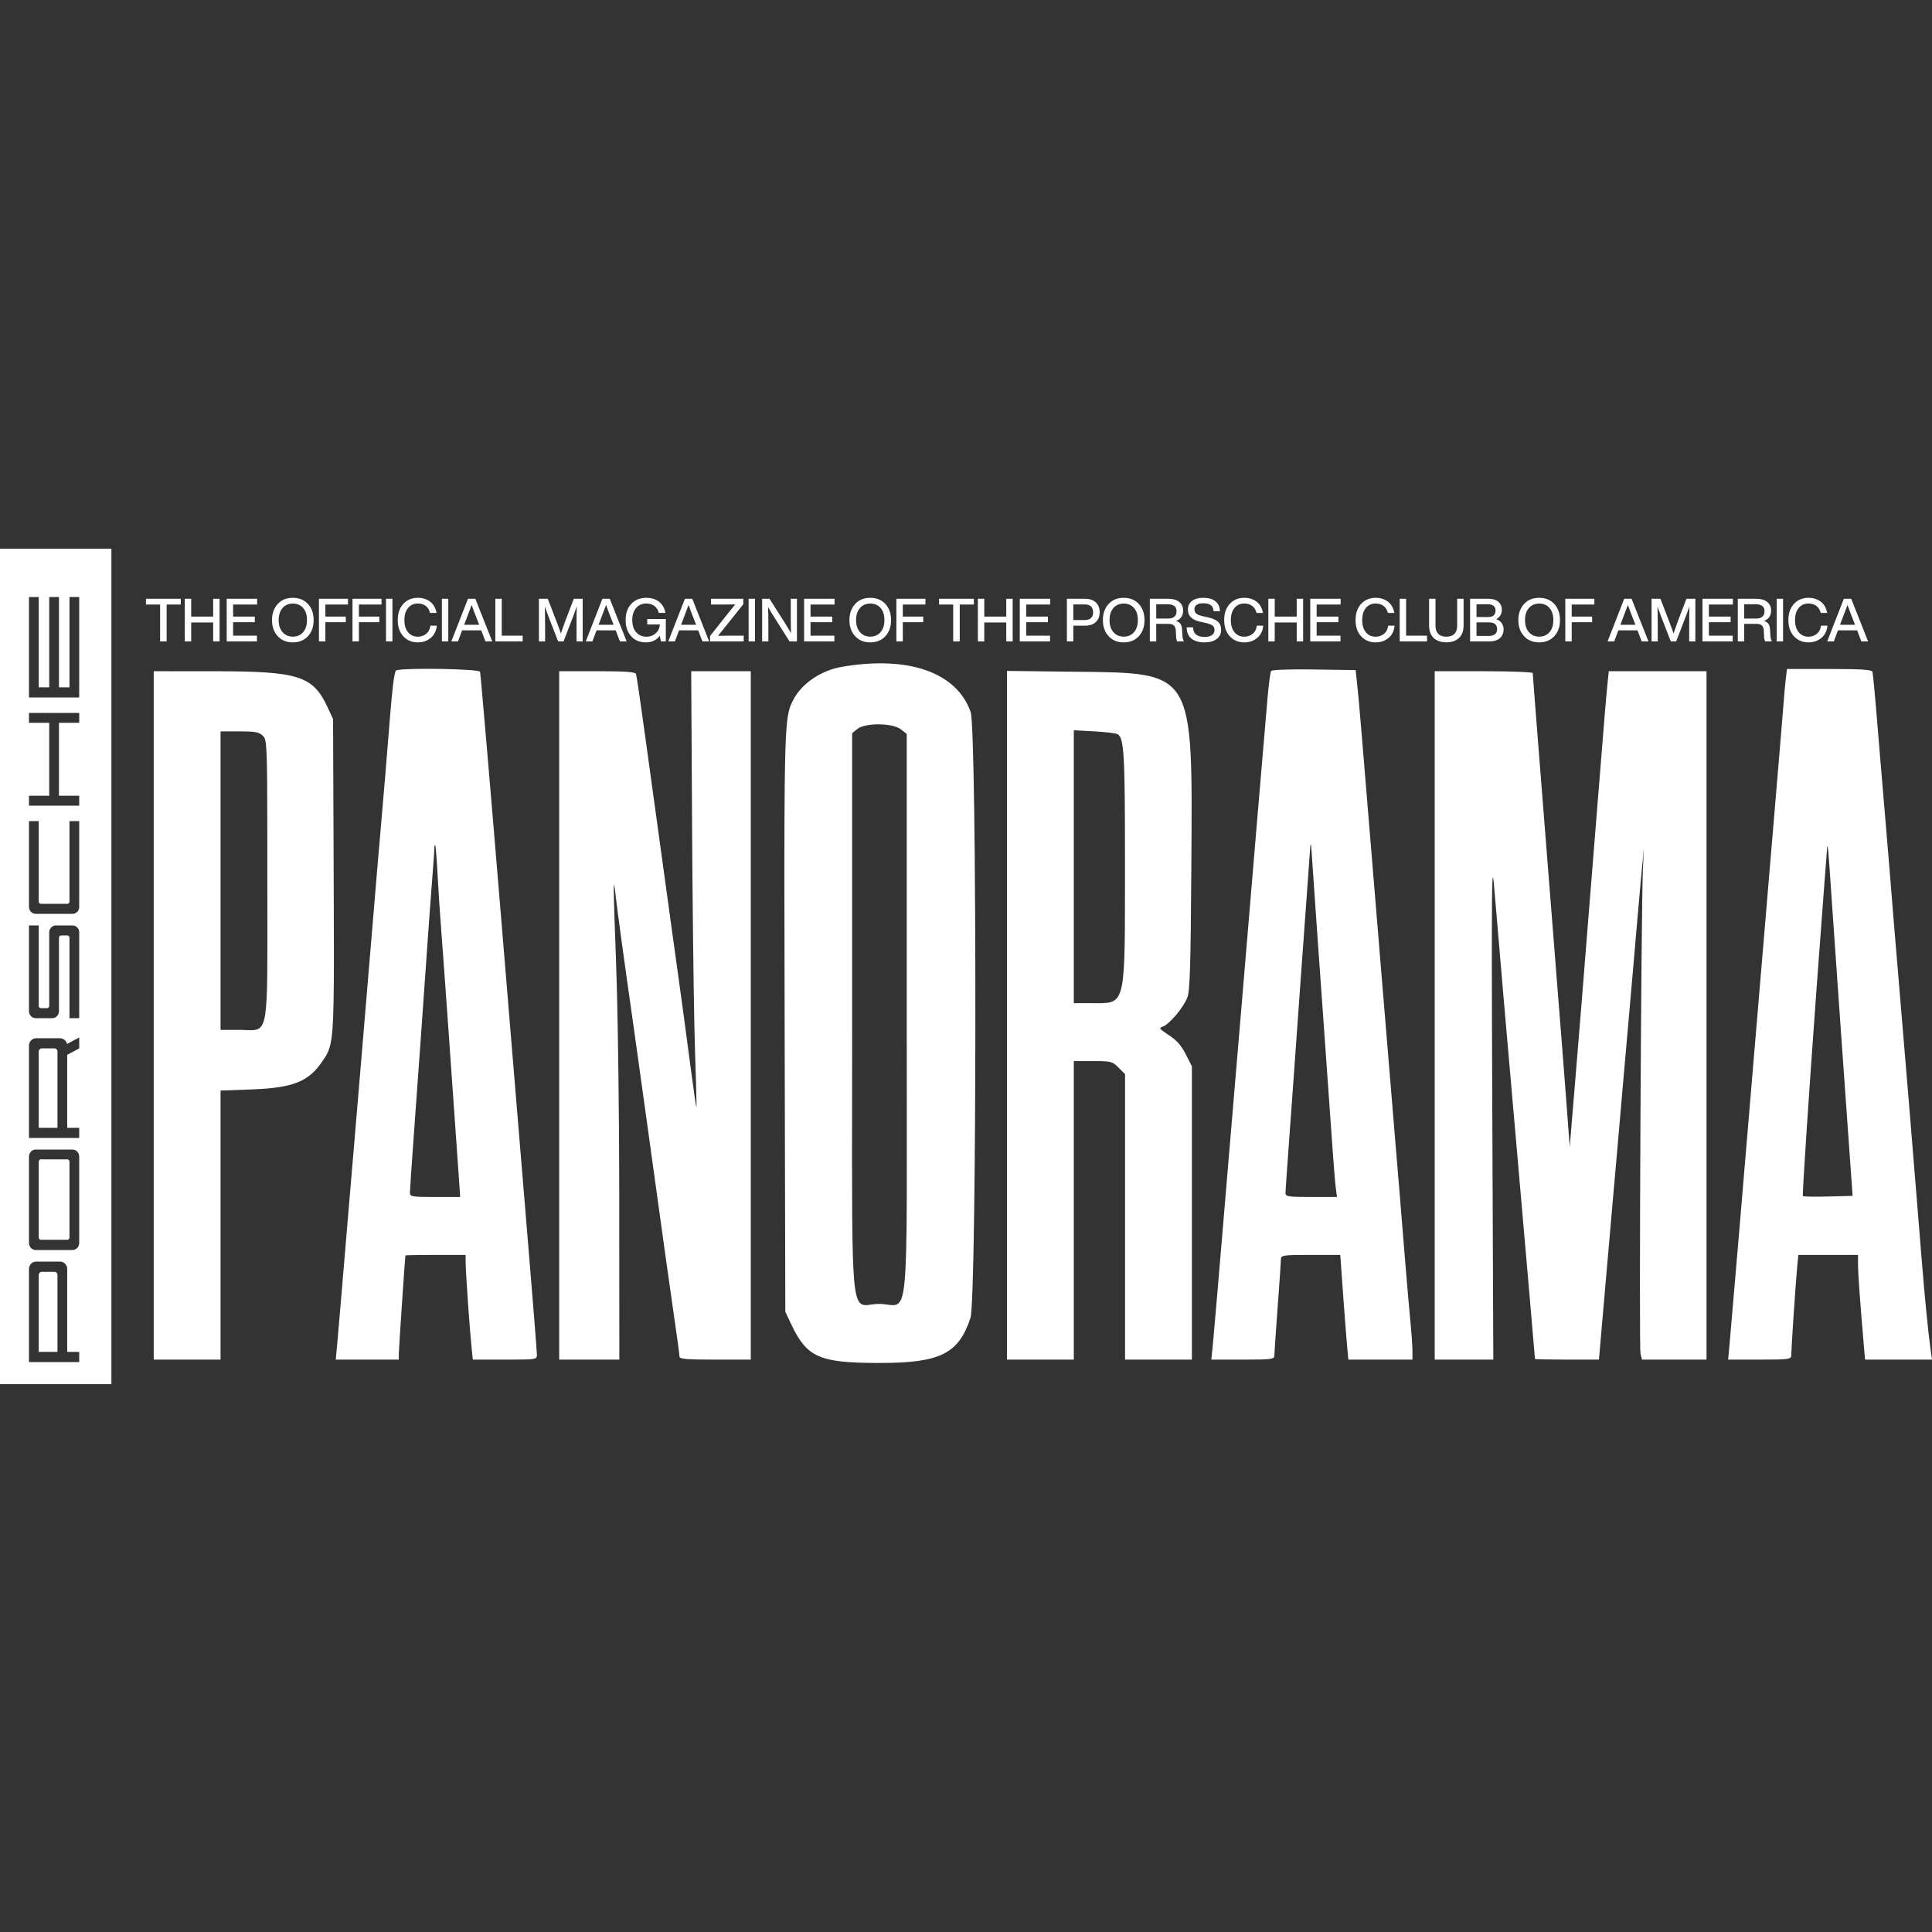 <?xml version="1.0" encoding="UTF-8"?> <svg xmlns="http://www.w3.org/2000/svg" width="500" height="500" viewBox="0 0 500 500"><rect x="0" y="0" width="500" height="500" fill="#333333" stroke="none"/><path fill="#FFF" fill-rule="evenodd" d="M28.827,142 L28.827,358.211 L0,358.211 L0,142 L28.827,142 Z M251.204,184.276 C252.86,189.024 252.813,336.012 251.152,341.072 C248.142,350.244 243.41,352.683 228.224,352.733 L227.263,352.734 C212.104,352.705 208.85,351.279 204.856,342.91 L204.73,342.643 L203.238,339.472 L203.063,264.808 C203.03,250.43 203.004,238.668 202.999,229.015 L202.998,223.822 C203.011,189.439 203.373,185.265 204.855,182.025 L204.954,181.815 C205.004,181.71 205.055,181.605 205.107,181.5 L205.214,181.289 C205.232,181.253 205.25,181.218 205.268,181.182 C207.45,176.905 212.474,173.485 217.94,172.557 C235.153,169.634 247.628,174.029 251.204,184.276 Z M15.553,326.5 L9.343,326.5 L9.2,326.506 C8.303,326.579 7.58,327.334 7.506,328.272 L7.5,328.43 L7.5,352.5 L20.5,352.5 L20.5,349.86 L17.396,349.86 L17.396,328.43 L17.391,328.28 C17.317,327.288 16.518,326.5 15.553,326.5 Z M474.243,173.135 C481.833,173.147 484.413,173.33 484.591,173.854 C484.723,174.252 485.369,181.192 486.022,189.279 C486.125,190.547 486.231,191.85 486.338,193.158 L486.459,194.63 C486.997,201.172 487.538,207.587 487.782,210.323 C488.02,212.973 488.524,219.004 489.031,225.227 L489.191,227.194 C489.297,228.506 489.402,229.81 489.503,231.079 C489.593,232.211 489.687,233.375 489.782,234.55 L489.863,235.558 L489.943,236.543 L489.943,236.543 L490.063,238.019 C490.543,243.904 491.012,249.51 491.246,252.123 C491.578,255.857 492.695,269.237 493.903,283.904 L493.994,285.02 C494.01,285.206 494.025,285.393 494.041,285.58 L494.133,286.702 C494.194,287.451 494.256,288.202 494.318,288.954 L494.431,290.333 C494.922,296.312 495.411,302.303 495.853,307.762 C496.056,310.263 496.407,314.593 496.762,318.978 L496.855,320.122 C497.009,322.027 497.162,323.913 497.302,325.634 C498.147,336.063 499.024,344.929 499.653,349.442 L499.691,349.707 L500,351.869 L482.673,351.869 L482.364,348.265 C481.402,337.091 480.862,329.629 480.848,327.332 L480.848,327.221 L480.852,324.769 L465.402,324.769 L465.043,328.661 C464.671,332.693 463.579,349.084 463.564,350.859 C463.556,351.756 462.805,351.866 455.77,351.869 L447.245,351.869 L447.601,347.977 C448.049,343.097 451.24,305.405 454.604,265.244 C456.021,248.356 458.09,223.771 459.205,210.61 C459.248,210.11 459.29,209.611 459.332,209.114 L459.416,208.12 C460.451,195.884 461.389,184.588 461.553,182.36 C461.722,180.095 461.983,177.222 462.15,175.788 L462.174,175.584 L462.472,173.134 L474.243,173.135 Z M384.362,173.712 C391.167,173.72 396.673,173.937 396.673,174.202 C396.673,174.471 397.328,182.968 398.128,193.084 C398.169,193.598 398.209,194.116 398.25,194.636 L398.333,195.678 C398.401,196.548 398.47,197.422 398.539,198.294 L398.622,199.339 L398.704,200.381 C399.319,208.177 399.897,215.491 400.126,218.394 C400.411,222.009 401.249,232.609 402.029,242.497 L402.111,243.535 L402.152,244.051 C402.264,245.473 402.379,246.926 402.494,248.385 L402.581,249.48 C403.274,258.246 403.968,267.031 404.247,270.574 C404.427,272.867 404.681,276.129 404.936,279.443 L405.037,280.769 C405.205,282.954 405.369,285.11 405.509,286.972 L405.555,287.581 L406.251,296.807 L406.671,291.618 C406.902,288.764 407.336,283.575 407.635,280.087 C407.935,276.598 408.699,267.257 409.332,259.331 C409.629,255.615 410.017,250.761 410.411,245.821 L410.569,243.842 C410.965,238.897 411.355,234.004 411.659,230.214 C412.757,216.482 413.738,204.279 415.137,186.972 C415.199,186.205 415.264,185.414 415.331,184.624 L415.397,183.837 C415.535,182.207 415.674,180.622 415.793,179.316 L415.846,178.734 C415.915,177.986 415.975,177.357 416.022,176.901 L416.039,176.739 L416.359,173.712 L441.645,173.712 L441.645,351.869 L424.947,351.869 L424.555,350.306 C424.155,348.716 424.711,237.111 425.169,225.35 L425.182,225.025 L425.44,219.548 L424.906,225.025 C424.854,225.554 424.788,226.259 424.711,227.103 L424.657,227.686 C424.363,230.9 423.932,235.765 423.512,240.631 L423.431,241.564 C423.351,242.497 423.271,243.426 423.193,244.339 C423.085,245.607 422.973,246.913 422.861,248.224 L422.776,249.207 C422.24,255.435 421.701,261.594 421.461,264.23 C421.165,267.465 420.545,274.535 420.062,280.169 L419.977,281.156 C419.496,286.79 418.882,293.86 418.592,297.094 C418.294,300.424 417.779,306.262 417.446,310.067 C417.254,312.277 416.956,315.696 416.65,319.2 L416.547,320.369 C416.36,322.514 416.173,324.642 416.011,326.499 C415.568,331.551 414.914,339.042 414.531,343.477 L414.491,343.941 L413.803,351.869 L405.218,351.869 C400.808,351.865 397.25,351.785 397.25,351.685 C397.25,351.557 396.557,343.474 395.747,334.128 L395.678,333.324 C395.666,333.19 395.654,333.055 395.643,332.92 L395.572,332.109 C395.537,331.702 395.502,331.293 395.466,330.884 L395.395,330.065 C395.359,329.655 395.324,329.244 395.288,328.833 L395.217,328.012 C395.205,327.875 395.193,327.738 395.181,327.602 L395.11,326.782 L395.11,326.782 L395.025,325.81 C394.688,321.931 394.359,318.166 394.078,314.968 C393.62,309.736 392.727,299.488 392.094,292.195 C391.462,284.9 390.677,275.949 390.353,272.304 C389.826,266.392 389.09,257.839 386.643,229.062 C386.264,224.599 386.097,226.881 386.085,243.442 L386.085,247.589 C386.09,256.548 386.129,268.869 386.196,285.363 L386.2,286.284 L386.468,351.869 L371.305,351.869 L371.305,173.712 L384.362,173.712 Z M337.078,173.239 C337.824,173.241 338.613,173.247 339.441,173.258 L340.069,173.266 L350.836,173.422 L351.213,176.881 C351.701,181.355 352.123,186.379 356.596,240.88 C356.617,241.13 356.637,241.381 356.658,241.631 L356.781,243.134 C356.863,244.135 356.945,245.135 357.027,246.134 L357.15,247.629 C359.01,270.281 360.764,291.469 361.197,296.519 C361.675,302.067 362.592,313.224 363.24,321.31 C363.315,322.243 363.391,323.19 363.469,324.141 L363.546,325.092 C363.572,325.409 363.598,325.726 363.624,326.043 L363.702,326.992 C364.223,333.3 364.741,339.269 364.979,341.658 C365.275,344.651 365.52,348.076 365.538,349.441 L365.539,349.584 L365.539,351.869 L348.953,351.869 L348.62,348.265 C348.463,346.572 348.098,341.882 347.75,337.142 L347.691,336.33 L347.632,335.519 L347.632,335.519 L347.574,334.715 L346.862,324.769 L338.486,324.77 C332.223,324.777 331.522,324.901 331.514,325.779 C331.509,326.324 331.137,331.763 330.68,337.954 L330.626,338.684 C330.171,344.876 329.799,350.314 329.797,350.859 C329.793,351.756 329.045,351.866 322.011,351.869 L313.49,351.869 L313.858,348.265 C314.059,346.282 315.125,333.893 316.225,320.735 C317.326,307.574 319.14,286.04 320.255,272.879 L320.278,272.608 L320.278,272.608 L320.393,271.254 C320.47,270.349 320.547,269.444 320.624,268.541 L320.715,267.458 C321.677,256.106 322.583,245.318 322.852,242.034 C323.196,237.841 324.13,226.704 325.121,214.959 L325.22,213.782 L325.22,213.782 L325.556,209.807 C326.652,196.831 327.721,184.234 328.052,180.464 C328.353,177.043 328.757,173.988 328.949,173.677 C329.116,173.405 331.761,173.248 336.058,173.239 L337.078,173.239 Z M260.605,173.634 L278.047,173.839 C309.265,174.205 308.645,173.173 308.318,224.16 C308.156,249.422 307.953,256.319 307.313,258.077 C306.368,260.672 302.587,265.158 300.892,265.696 C299.852,266.025 300.048,266.295 302.498,267.891 C304.41,269.136 305.607,270.443 306.702,272.506 L306.874,272.838 L308.459,275.968 L308.459,351.869 L291.162,351.869 L291.162,277.979 L289.368,276.186 C287.894,274.725 287.456,274.613 283.167,274.609 L277.902,274.608 L277.902,351.869 L260.605,351.869 L260.605,173.634 Z M154.932,173.712 C161.964,173.718 164.423,173.903 164.608,174.432 C164.744,174.827 165.784,181.897 166.917,190.144 C170.548,216.581 172.587,231.375 174.425,244.595 L174.553,245.515 C174.659,246.28 174.765,247.04 174.87,247.798 L175.06,249.159 C175.102,249.461 175.144,249.763 175.186,250.065 L175.312,250.97 C176.808,261.716 177.135,264.135 178.759,276.472 C179.498,282.094 180.164,286.632 180.237,286.558 C180.248,286.548 180.253,286.423 180.255,286.195 L180.256,285.896 C180.248,284.036 180.096,278.483 179.87,272.012 C179.649,265.671 179.39,248.173 179.226,229.615 L179.214,228.222 C179.205,227.059 179.195,225.893 179.186,224.726 L179.175,223.326 C179.168,222.393 179.161,221.46 179.155,220.528 L179.146,219.132 L179.134,217.391 L179.134,217.391 L179.124,215.656 L178.882,173.712 L194.3,173.712 L194.3,351.869 L184.693,351.869 C177.624,351.864 175.851,351.702 175.851,351.084 C175.851,350.654 175.342,346.827 174.722,342.581 L174.684,342.32 L174.684,342.32 L174.608,341.796 C173.368,333.282 171.894,322.744 167.788,293.06 C167.74,292.709 167.691,292.358 167.642,292.006 L167.35,289.895 L167.131,288.314 L166.991,287.3 C165.659,277.687 164.412,268.738 164.015,265.96 C161.522,248.518 159.708,235.299 159.365,232.069 C159.029,228.933 158.855,227.988 158.847,230.035 L158.847,230.313 C158.853,232.813 159.054,238.876 159.455,249.528 C159.775,257.99 160.042,273.887 160.173,290.765 L160.184,292.326 C160.186,292.586 160.188,292.847 160.19,293.108 L160.201,294.675 L160.21,296.244 C160.213,296.768 160.216,297.292 160.219,297.816 L160.227,299.387 L160.238,301.743 L160.238,301.743 L160.244,303.311 C160.25,305.052 160.254,306.786 160.257,308.507 L160.26,311.077 L160.283,351.869 L144.716,351.869 L144.716,173.712 L154.932,173.712 Z M111.77,173.094 L112.59,173.1 C113.001,173.104 113.414,173.109 113.826,173.116 L114.647,173.13 C119.561,173.223 124.114,173.482 124.241,173.854 C124.375,174.252 126.846,203.116 129.731,237.998 C129.99,241.137 130.253,244.312 130.517,247.501 L130.692,249.628 L130.957,252.824 C131.016,253.534 131.074,254.245 131.133,254.955 L131.309,257.085 L131.397,258.149 L131.397,258.149 L131.573,260.275 L131.712,261.951 L131.712,261.951 L131.85,263.623 L131.85,263.623 L131.988,265.291 C134.146,291.382 136.148,315.573 136.961,325.347 C138.04,338.353 138.927,349.591 138.947,350.542 L138.948,350.687 C138.938,351.764 138.67,351.86 132.413,351.868 L131.745,351.869 L131.571,351.869 L131.571,351.869 L122.364,351.869 L121.999,348.265 C121.791,346.211 121.49,342.406 121.212,338.534 L121.149,337.641 L121.087,336.749 C120.777,332.283 120.523,328.076 120.506,326.75 L120.505,326.644 L120.501,324.769 L112.096,324.77 C108.102,324.776 104.924,324.838 104.914,324.914 C104.782,325.878 103.263,348.562 103.218,350.231 L103.217,350.282 L103.204,351.869 L86.895,351.869 L87.282,347.688 C87.496,345.389 87.918,340.525 88.216,336.877 C88.248,336.487 88.287,336.016 88.332,335.475 L88.379,334.911 C88.656,331.587 89.116,326.122 89.602,320.366 L89.688,319.348 C89.717,319.008 89.746,318.667 89.774,318.326 L89.861,317.303 C89.976,315.938 90.092,314.575 90.205,313.239 C90.728,307.081 91.299,300.332 91.881,293.442 L92.048,291.47 C92.104,290.812 92.159,290.153 92.215,289.493 L92.382,287.512 L92.626,284.621 C92.667,284.139 92.707,283.657 92.748,283.176 L92.87,281.735 C94.732,259.649 96.487,238.719 96.895,233.673 C97.082,231.372 97.379,227.827 97.688,224.202 L97.791,222.993 C97.981,220.776 98.171,218.577 98.339,216.664 C99.362,204.978 100.144,195.605 100.91,185.819 C101.496,178.343 102,174.311 102.438,173.567 C102.631,173.241 106.265,173.095 110.512,173.092 L111.137,173.092 C111.347,173.092 111.558,173.093 111.77,173.094 Z M39.783,173.712 L55.493,173.718 C77.216,173.727 80.953,174.867 84.752,182.977 L84.867,183.225 L86.195,186.107 L86.355,226.411 C86.384,233.957 86.409,240.2 86.413,245.387 L86.414,247.708 C86.404,265.911 86.079,269.905 84.657,272.692 L84.55,272.896 C84.495,272.998 84.439,273.098 84.381,273.197 L84.264,273.396 C84.024,273.792 83.759,274.187 83.466,274.621 C79.926,279.873 75.956,281.507 65.501,281.93 L65.006,281.949 L57.08,282.236 L57.08,351.869 L39.783,351.869 L39.783,173.712 Z M14.098,329.142 L14.195,329.149 C14.541,329.194 14.819,329.482 14.867,329.844 L14.874,329.954 L14.874,349.86 L10.022,349.86 L10.022,329.954 C10.022,329.543 10.32,329.199 10.702,329.149 L10.799,329.142 L14.098,329.142 Z M233.14,188.743 C231.019,187.076 223.914,187.017 221.895,188.65 L221.895,188.65 L220.535,189.752 L220.535,264.895 C220.532,278.102 220.509,288.936 220.506,297.818 L220.506,301.058 C220.519,343.587 221.159,337.454 227.542,337.454 C235.561,337.454 234.66,346.946 234.66,262.544 L234.66,262.544 L234.66,189.938 Z M18.754,297.5 L9.246,297.5 L9.103,297.506 C8.259,297.578 7.579,298.285 7.506,299.172 L7.5,299.331 L7.5,321.669 L7.506,321.819 C7.575,322.708 8.252,323.417 9.096,323.493 L9.246,323.5 L18.754,323.5 L18.897,323.494 C19.742,323.421 20.421,322.715 20.494,321.828 L20.5,321.669 L20.5,299.331 L20.494,299.181 C20.421,298.239 19.667,297.5 18.754,297.5 Z M17.396,300.039 L17.49,300.047 C17.735,300.089 17.931,300.293 17.971,300.55 L17.979,300.649 L17.979,320.249 L17.971,320.348 C17.931,320.605 17.735,320.809 17.49,320.851 L17.396,320.859 L10.604,320.859 L10.51,320.851 C10.265,320.809 10.07,320.605 10.03,320.348 L10.022,320.249 L10.022,300.649 C10.022,300.347 10.235,300.094 10.511,300.047 L10.604,300.039 L17.396,300.039 Z M339.418,220.123 C339.312,218.539 339.174,218.02 339.113,218.971 C339.051,219.922 338.618,225.89 338.151,232.231 C337.838,236.46 337.274,244.27 336.695,252.341 L336.604,253.617 C336.345,257.237 336.085,260.873 335.846,264.23 L335.804,264.826 C335.563,268.215 335.302,271.867 335.043,275.483 L334.952,276.757 C334.389,284.601 333.846,292.113 333.542,296.23 C333.075,302.573 332.688,308.216 332.683,308.77 L332.684,308.82 C332.705,309.677 333.486,309.779 339.34,309.779 L346.006,309.779 L345.693,307.33 C345.529,306.052 345.153,301.502 344.837,296.982 L344.785,296.23 C344.458,291.473 343.933,284.078 343.621,279.798 C343.062,272.152 342.104,258.671 341.132,244.812 L341.021,243.241 L341.021,243.241 L340.856,240.884 L340.856,240.884 L340.692,238.529 C340.619,237.483 340.546,236.441 340.473,235.403 C339.998,228.586 339.524,221.71 339.418,220.123 Z M112.644,218.731 C112.525,218.599 112.43,218.884 112.43,219.367 C112.43,219.851 112.174,223.462 111.865,227.392 C111.554,231.323 111.028,238.43 110.698,243.187 C110.279,249.209 109.714,257.229 109.13,265.45 L108.989,267.426 C108.239,277.974 107.475,288.616 106.966,295.583 C106.482,302.206 106.086,308.108 106.086,308.701 C106.086,309.654 106.581,309.772 111.946,309.779 L119.089,309.779 L118.948,307.617 C118.883,306.585 118.624,302.878 118.342,298.908 L118.291,298.184 C118.265,297.821 118.239,297.457 118.213,297.094 C117.96,293.536 117.355,284.957 116.728,276.04 L116.65,274.923 C116.493,272.689 116.336,270.446 116.183,268.267 C115.392,257.009 114.49,244.555 114.179,240.592 C113.867,236.629 113.441,230.143 113.234,226.177 C113.026,222.214 112.76,218.863 112.644,218.731 Z M473.944,231.366 C473.214,220.346 472.997,217.929 472.866,219.289 C472.818,219.78 472.522,223.671 472.206,227.937 C471.888,232.201 471.376,239.063 471.065,243.187 C470.746,247.391 470.425,251.715 470.108,256.042 L469.973,257.897 C468.081,283.852 466.394,309.351 466.587,309.544 C466.738,309.695 469.694,309.745 473.157,309.654 L473.157,309.654 L479.454,309.492 L477.034,275.473 C476.893,273.483 476.751,271.48 476.609,269.482 L476.524,268.285 C476.51,268.085 476.496,267.886 476.482,267.687 L476.397,266.493 L476.397,266.493 L476.313,265.302 C475.235,250.053 474.247,235.913 473.944,231.366 Z M20.5,268.5 L17.349,270.181 L17.31,270.034 C17.087,269.31 16.459,268.77 15.705,268.705 L15.553,268.699 L9.343,268.699 L9.2,268.705 C8.302,268.777 7.58,269.525 7.506,270.456 L7.5,270.613 L7.5,294.5 L20.5,294.5 L20.5,291.879 L17.397,291.879 L17.397,272.988 L20.5,271.333 L20.5,268.5 Z M14.098,271.319 L14.203,271.326 C14.546,271.375 14.82,271.659 14.867,272.017 L14.874,272.126 L14.874,291.879 L10.023,291.879 L10.023,272.126 C10.023,271.719 10.316,271.38 10.694,271.326 L10.8,271.319 L14.098,271.319 Z M61.979,189.279 L57.08,189.279 L57.08,266.537 L61.938,266.537 C68.607,266.537 69.187,269.155 69.202,244.681 L69.202,242.886 C69.201,238.589 69.187,233.52 69.187,227.542 L69.187,222.517 C69.187,222.199 69.187,221.883 69.187,221.572 L69.186,219.739 C69.186,219.44 69.186,219.144 69.186,218.851 L69.185,217.132 C69.168,192.175 69.037,191.436 68.033,190.431 C67.062,189.458 66.111,189.279 61.979,189.279 L61.979,189.279 Z M10.056,239.5 L7.5,239.5 L7.5,261.705 L7.506,261.852 C7.575,262.724 8.252,263.419 9.096,263.493 L9.246,263.5 L13.514,263.5 L13.657,263.494 C14.501,263.423 15.181,262.731 15.254,261.86 L15.26,261.705 L15.26,259.814 L15.293,259.814 L15.276,259.751 L15.264,259.684 L15.26,259.616 L15.26,242.688 L15.268,242.591 C15.308,242.339 15.503,242.139 15.749,242.097 L15.843,242.09 L17.396,242.09 L17.49,242.097 C17.735,242.139 17.93,242.339 17.97,242.591 L17.978,242.688 L17.978,263.301 L17.974,263.369 L17.963,263.436 L17.945,263.5 L20.5,263.5 L20.5,241.295 L20.494,241.148 C20.425,240.276 19.748,239.581 18.904,239.507 L18.754,239.5 L14.486,239.5 L14.343,239.506 C13.498,239.577 12.818,240.269 12.745,241.14 L12.739,241.295 L12.739,243.184 L12.706,243.184 L12.724,243.248 L12.735,243.315 L12.739,243.384 L12.739,260.313 L12.731,260.41 C12.691,260.661 12.496,260.861 12.25,260.903 L12.156,260.91 L11.187,260.91 L11.187,260.909 L10.604,260.909 L10.51,260.902 C10.265,260.86 10.07,260.66 10.03,260.409 L10.022,260.312 L10.022,239.698 L10.026,239.63 C10.032,239.585 10.042,239.541 10.056,239.5 Z M277.9,188.989 L277.902,224.305 L277.902,259.619 L282.997,259.619 C290.94,259.641 291.139,260.515 291.144,230.149 L291.145,223.872 C291.145,223.587 291.145,223.303 291.145,223.022 L291.145,221.365 C291.141,195.042 290.875,191.061 289.268,190.02 C288.883,189.77 286.168,189.437 283.234,189.279 L283.234,189.279 L277.9,188.989 Z M10.056,212.5 L7.5,212.5 L7.5,234.706 L7.506,234.853 C7.575,235.724 8.252,236.419 9.096,236.493 L9.246,236.5 L18.753,236.5 L18.896,236.494 C19.742,236.423 20.421,235.731 20.494,234.861 L20.5,234.706 L20.5,212.5 L17.945,212.5 L17.963,212.564 L17.974,212.631 L17.978,212.699 L17.978,233.313 L17.97,233.409 C17.93,233.661 17.735,233.862 17.49,233.903 L17.396,233.911 L10.604,233.911 L10.51,233.903 C10.265,233.862 10.07,233.661 10.03,233.41 L10.022,233.313 L10.022,212.699 L10.026,212.631 C10.032,212.586 10.042,212.542 10.056,212.5 Z M20.5,184.5 L7.5,184.5 L7.5,187.068 L12.74,187.068 L12.74,205.932 L7.5,205.932 L7.5,208.5 L20.5,208.5 L20.5,205.932 L15.261,205.932 L15.261,187.068 L20.5,187.068 L20.5,184.5 Z M10.023,154.5 L7.5,154.5 L7.5,180.5 L20.5,180.5 L20.5,154.5 L17.978,154.5 L17.978,177.879 L15.261,177.879 L15.261,154.5 L12.74,154.5 L12.74,177.879 L10.023,177.879 L10.023,154.5 Z M75.79,154.716 C77.403,154.716 78.704,155.243 79.697,156.297 C80.678,157.372 81.169,158.767 81.169,160.482 C81.169,162.197 80.678,163.587 79.697,164.651 C78.704,165.716 77.403,166.248 75.79,166.248 C74.158,166.248 72.856,165.716 71.885,164.651 C70.892,163.597 70.397,162.208 70.397,160.482 C70.397,158.767 70.892,157.372 71.885,156.297 C72.856,155.243 74.158,154.716 75.79,154.716 Z M108.144,154.716 C109.364,154.716 110.413,155.042 111.291,155.692 C112.107,156.307 112.65,157.192 112.923,158.35 L112.981,158.622 L111.306,158.622 C111.1,157.816 110.72,157.209 110.167,156.801 C109.614,156.393 108.94,156.189 108.144,156.189 C107.08,156.189 106.233,156.573 105.603,157.343 C104.972,158.113 104.657,159.159 104.657,160.482 C104.657,161.805 104.972,162.851 105.603,163.621 C106.233,164.391 107.08,164.775 108.144,164.775 C108.94,164.775 109.653,164.533 110.284,164.047 C110.842,163.602 111.197,162.97 111.348,162.151 L111.384,161.923 L113.043,161.923 C112.908,163.298 112.376,164.362 111.446,165.117 C110.526,165.871 109.426,166.248 108.144,166.248 C106.605,166.248 105.355,165.726 104.394,164.683 C103.422,163.649 102.936,162.249 102.936,160.482 C102.936,158.725 103.417,157.325 104.378,156.281 C105.339,155.238 106.594,154.716 108.144,154.716 Z M225.227,154.716 C226.839,154.716 228.142,155.243 229.133,156.297 C230.115,157.372 230.606,158.767 230.606,160.482 C230.606,162.197 230.115,163.587 229.133,164.651 C228.142,165.716 226.839,166.248 225.227,166.248 C223.595,166.248 222.293,165.716 221.321,164.651 C220.329,163.597 219.833,162.208 219.833,160.482 C219.833,158.767 220.329,157.372 221.321,156.297 C222.293,155.243 223.595,154.716 225.227,154.716 Z M398.344,154.716 C399.955,154.716 401.257,155.243 402.25,156.297 C403.231,157.372 403.722,158.767 403.722,160.482 C403.722,162.197 403.231,163.587 402.25,164.651 C401.257,165.716 399.955,166.248 398.344,166.248 C396.711,166.248 395.409,165.716 394.438,164.651 C393.445,163.597 392.95,162.208 392.95,160.482 C392.95,158.767 393.445,157.372 394.438,156.297 C395.409,155.243 396.711,154.716 398.344,154.716 Z M356.026,154.716 C357.245,154.716 358.294,155.042 359.172,155.692 C359.988,156.307 360.531,157.192 360.804,158.35 L360.861,158.622 L359.188,158.622 C358.981,157.816 358.601,157.209 358.048,156.801 C357.495,156.393 356.821,156.189 356.026,156.189 C354.961,156.189 354.114,156.573 353.483,157.343 C352.853,158.113 352.538,159.159 352.538,160.482 C352.538,161.805 352.853,162.851 353.483,163.621 C354.114,164.391 354.961,164.775 356.026,164.775 C356.821,164.775 357.534,164.533 358.164,164.047 C358.723,163.602 359.078,162.97 359.229,162.151 L359.265,161.923 L360.923,161.923 C360.789,163.298 360.257,164.362 359.327,165.117 C358.407,165.871 357.307,166.248 356.026,166.248 C354.486,166.248 353.236,165.726 352.274,164.683 C351.303,163.649 350.817,162.249 350.817,160.482 C350.817,158.725 351.298,157.325 352.259,156.281 C353.22,155.238 354.476,154.716 356.026,154.716 Z M322.029,154.716 C323.248,154.716 324.297,155.042 325.175,155.692 C325.991,156.307 326.534,157.192 326.807,158.35 L326.865,158.622 L325.19,158.622 C324.984,157.816 324.604,157.209 324.051,156.801 C323.498,156.393 322.824,156.189 322.029,156.189 C320.964,156.189 320.117,156.573 319.486,157.343 C318.856,158.113 318.541,159.159 318.541,160.482 C318.541,161.805 318.856,162.851 319.486,163.621 C320.117,164.391 320.964,164.775 322.029,164.775 C322.824,164.775 323.537,164.533 324.168,164.047 C324.726,163.602 325.081,162.97 325.232,162.151 L325.268,161.923 L326.926,161.923 C326.792,163.298 326.26,164.362 325.33,165.117 C324.41,165.871 323.31,166.248 322.029,166.248 C320.489,166.248 319.238,165.726 318.277,164.683 C317.306,163.649 316.82,162.249 316.82,160.482 C316.82,158.725 317.301,157.325 318.262,156.281 C319.223,155.238 320.478,154.716 322.029,154.716 Z M468.043,154.716 C469.262,154.716 470.311,155.042 471.189,155.692 C472.005,156.307 472.548,157.192 472.821,158.35 L472.878,158.622 L471.204,158.622 C470.998,157.816 470.618,157.209 470.065,156.801 C469.512,156.393 468.838,156.189 468.043,156.189 C466.978,156.189 466.131,156.573 465.5,157.343 C464.87,158.113 464.555,159.159 464.555,160.482 C464.555,161.805 464.87,162.851 465.5,163.621 C466.131,164.391 466.978,164.775 468.043,164.775 C468.838,164.775 469.551,164.533 470.182,164.047 C470.74,163.602 471.095,162.97 471.246,162.151 L471.282,161.923 L472.94,161.923 C472.806,163.298 472.274,164.362 471.344,165.117 C470.424,165.871 469.324,166.248 468.043,166.248 C466.503,166.248 465.252,165.726 464.291,164.683 C463.32,163.649 462.834,162.249 462.834,160.482 C462.834,158.725 463.315,157.325 464.276,156.281 C465.237,155.238 466.493,154.716 468.043,154.716 Z M290.819,154.716 C292.431,154.716 293.733,155.243 294.725,156.297 C295.707,157.372 296.197,158.767 296.197,160.482 C296.197,162.197 295.707,163.587 294.725,164.651 C293.733,165.716 292.431,166.248 290.819,166.248 C289.186,166.248 287.884,165.716 286.913,164.651 C285.921,163.597 285.425,162.208 285.425,160.482 C285.425,158.767 285.921,157.372 286.913,156.297 C287.884,155.243 289.186,154.716 290.819,154.716 Z M311.336,154.716 C312.783,154.716 313.87,155.026 314.599,155.646 C315.271,156.218 315.642,156.989 315.711,157.957 L315.723,158.203 L314.079,158.203 C314.028,157.49 313.793,156.966 313.374,156.63 C312.956,156.294 312.281,156.126 311.351,156.126 C310.628,156.126 310.075,156.261 309.693,156.53 C309.311,156.798 309.12,157.18 309.12,157.677 C309.12,158.183 309.29,158.565 309.631,158.823 C309.941,159.077 310.49,159.297 311.278,159.482 L311.522,159.536 L312.483,159.738 C313.744,160.007 314.65,160.394 315.203,160.9 C315.756,161.407 316.033,162.089 316.033,162.946 C316.033,163.97 315.653,164.775 314.893,165.364 C314.134,165.953 313.082,166.248 311.739,166.248 C310.282,166.248 309.148,165.917 308.337,165.256 C307.58,164.639 307.171,163.756 307.112,162.608 L307.104,162.357 L308.763,162.357 C308.794,164.011 309.796,164.838 311.77,164.838 C312.586,164.838 313.214,164.68 313.653,164.365 C314.092,164.05 314.312,163.592 314.312,162.993 C314.312,162.507 314.131,162.133 313.769,161.869 C313.441,161.63 312.873,161.414 312.066,161.221 L311.817,161.164 L310.871,160.963 C309.734,160.735 308.877,160.363 308.298,159.846 C307.719,159.33 307.43,158.617 307.43,157.708 C307.43,156.798 307.781,156.072 308.484,155.53 C309.187,154.987 310.137,154.716 311.336,154.716 Z M167.244,154.716 C168.598,154.716 169.719,155.067 170.607,155.77 C171.418,156.428 171.93,157.284 172.142,158.339 L172.189,158.607 L170.483,158.607 C170.328,157.863 169.959,157.274 169.375,156.839 C168.791,156.405 168.086,156.189 167.26,156.189 C166.154,156.189 165.275,156.576 164.625,157.351 C163.963,158.116 163.632,159.159 163.632,160.482 C163.632,161.805 163.963,162.848 164.625,163.613 C165.296,164.388 166.185,164.775 167.291,164.775 C168.251,164.775 169.063,164.476 169.724,163.876 C170.33,163.337 170.672,162.658 170.748,161.84 L170.762,161.613 L167.507,161.613 L167.507,160.203 L172.312,160.203 L172.312,166 L171.042,166 L170.747,164.528 C169.92,165.674 168.722,166.248 167.151,166.248 C165.56,166.248 164.294,165.716 163.353,164.651 C162.393,163.597 161.912,162.208 161.912,160.482 C161.912,158.736 162.398,157.341 163.369,156.297 C164.33,155.243 165.622,154.716 167.244,154.716 Z M371.505,154.964 L371.505,161.893 C371.505,162.843 371.745,163.561 372.226,164.047 C372.706,164.533 373.401,164.775 374.31,164.775 C375.22,164.775 375.915,164.533 376.395,164.047 C376.836,163.602 377.074,162.961 377.111,162.125 L377.116,161.893 L377.116,154.964 L378.774,154.964 L378.774,161.877 C378.774,163.262 378.382,164.334 377.596,165.093 C376.811,165.853 375.716,166.232 374.31,166.232 C372.905,166.232 371.81,165.853 371.024,165.093 C370.292,164.384 369.901,163.403 369.852,162.15 L369.846,161.877 L369.846,154.964 L371.505,154.964 Z M479.091,154.964 L483.462,166 L481.711,166 L480.626,163.132 L475.666,163.132 L474.596,166 L472.876,166 L477.185,154.964 L479.091,154.964 Z M192.364,154.964 L192.364,156.375 L187.792,162.109 C187.42,162.585 186.764,163.396 185.823,164.543 C186.621,164.525 187.513,164.515 188.5,164.513 L189.001,164.512 L192.473,164.512 L192.473,166 L183.762,166 L183.762,164.589 L188.319,158.855 C188.453,158.679 189.104,157.868 190.272,156.421 C189.475,156.439 188.587,156.449 187.607,156.451 L184.01,156.452 L184.01,154.964 L192.364,154.964 Z M461.457,154.964 L461.457,166 L459.799,166 L459.799,154.964 L461.457,154.964 Z M215.979,154.964 L215.979,156.452 L209.763,156.452 L209.763,159.567 L215.39,159.567 L215.39,161.024 L209.763,161.024 L209.763,164.512 L215.933,164.512 L215.933,166 L208.105,166 L208.105,154.964 L215.979,154.964 Z M412.616,154.964 L412.616,156.452 L406.757,156.452 L406.757,159.567 L412.043,159.567 L412.043,161.024 L406.757,161.024 L406.757,166 L405.099,166 L405.099,154.964 L412.616,154.964 Z M252.035,154.964 L252.035,156.452 L248.377,156.452 L248.377,166 L246.688,166 L246.688,156.452 L243.03,156.452 L243.03,154.964 L252.035,154.964 Z M199.149,154.964 L202.559,160.311 C203.478,161.768 204.196,162.957 204.713,163.876 C204.679,162.869 204.659,161.456 204.653,159.636 L204.652,159.209 L204.651,154.964 L206.248,154.964 L206.248,166 L204.341,166 L200.946,160.653 C199.954,159.102 199.236,157.919 198.792,157.103 C198.828,158.179 198.849,159.73 198.853,161.755 L198.854,166 L197.242,166 L197.242,154.964 L199.149,154.964 Z M141.767,154.964 L144.03,160.839 C144.495,162.058 144.872,163.096 145.161,163.954 C145.434,163.136 145.734,162.274 146.059,161.37 L146.309,160.684 L148.494,154.964 L150.804,154.964 L150.804,166 L149.207,166 L149.208,161.639 C149.212,159.597 149.233,158.033 149.269,156.948 C149.076,157.536 148.81,158.275 148.47,159.165 L148.339,159.506 L145.844,166 L144.448,166 L141.922,159.506 C141.581,158.596 141.276,157.759 141.007,156.994 C141.046,158.147 141.067,159.845 141.069,162.088 L141.07,166 L139.473,166 L139.473,154.964 L141.767,154.964 Z M101.559,154.964 L101.559,166 L99.901,166 L99.901,154.964 L101.559,154.964 Z M116.016,154.964 L116.016,166 L114.358,166 L114.358,154.964 L116.016,154.964 Z M46.785,154.964 L46.785,156.452 L43.127,156.452 L43.127,166 L41.437,166 L41.437,156.452 L37.779,156.452 L37.779,154.964 L46.785,154.964 Z M98.741,154.964 L98.741,156.452 L92.882,156.452 L92.882,159.567 L98.168,159.567 L98.168,161.024 L92.882,161.024 L92.882,166 L91.224,166 L91.224,154.964 L98.741,154.964 Z M454.562,154.964 C455.74,154.964 456.668,155.235 457.345,155.778 C458.022,156.32 458.36,157.067 458.36,158.018 C458.36,158.689 458.197,159.255 457.872,159.715 C457.546,160.175 457.089,160.498 456.5,160.684 C457.037,160.839 457.43,161.099 457.678,161.466 C457.895,161.787 458.025,162.201 458.068,162.708 L458.081,162.931 L458.19,164.651 C458.234,165.139 458.331,165.538 458.482,165.851 L458.562,166 L456.856,166 C456.673,165.734 456.567,165.333 456.538,164.797 L456.531,164.589 L456.485,163.411 C456.454,162.698 456.293,162.195 456.004,161.9 C455.747,161.638 455.351,161.493 454.816,161.464 L454.609,161.458 L451.401,161.458 L451.401,166 L449.742,166 L449.742,154.964 L454.562,154.964 Z M157.807,154.964 L162.178,166 L160.427,166 L159.341,163.132 L154.381,163.132 L153.312,166 L151.591,166 L155.9,154.964 L157.807,154.964 Z M422.252,154.964 L426.623,166 L424.872,166 L423.787,163.132 L418.827,163.132 L417.757,166 L416.037,166 L420.346,154.964 L422.252,154.964 Z M346.963,154.964 L346.963,156.452 L340.748,156.452 L340.748,159.567 L346.374,159.567 L346.374,161.024 L340.748,161.024 L340.748,164.512 L346.916,164.512 L346.916,166 L339.089,166 L339.089,154.964 L346.963,154.964 Z M66.542,154.964 L66.542,156.452 L60.327,156.452 L60.327,159.567 L65.953,159.567 L65.953,161.024 L60.327,161.024 L60.327,164.512 L66.496,164.512 L66.496,166 L58.668,166 L58.668,154.964 L66.542,154.964 Z M385.22,154.964 C386.336,154.964 387.191,155.227 387.785,155.755 C388.379,156.281 388.676,156.974 388.676,157.832 C388.676,158.906 388.191,159.707 387.219,160.234 C387.85,160.472 388.325,160.82 388.646,161.28 C388.966,161.74 389.126,162.27 389.126,162.869 C389.126,163.84 388.808,164.605 388.173,165.163 C387.586,165.678 386.764,165.955 385.706,165.995 L385.437,166 L380.462,166 L380.462,154.964 L385.22,154.964 Z M49.479,154.964 L49.479,159.567 L55.167,159.567 L55.167,154.964 L56.826,154.964 L56.826,166 L55.167,166 L55.167,161.087 L49.479,161.087 L49.479,166 L47.821,166 L47.821,154.964 L49.479,154.964 Z M179.161,154.964 L183.532,166 L181.78,166 L180.696,163.132 L175.736,163.132 L174.666,166 L172.946,166 L177.255,154.964 L179.161,154.964 Z M254.73,154.964 L254.73,159.567 L260.418,159.567 L260.418,154.964 L262.077,154.964 L262.077,166 L260.418,166 L260.418,161.087 L254.73,161.087 L254.73,166 L253.071,166 L253.071,154.964 L254.73,154.964 Z M429.721,154.964 L431.984,160.839 C432.449,162.058 432.826,163.096 433.115,163.954 C433.388,163.136 433.688,162.274 434.013,161.37 L434.262,160.684 L436.448,154.964 L438.757,154.964 L438.757,166 L437.161,166 L437.162,161.639 C437.166,159.597 437.187,158.033 437.223,156.948 C437.03,157.536 436.764,158.275 436.424,159.165 L436.293,159.506 L433.798,166 L432.402,166 L429.876,159.506 C429.535,158.596 429.23,157.759 428.962,156.994 C429,158.147 429.021,159.845 429.023,162.088 L429.024,166 L427.427,166 L427.427,154.964 L429.721,154.964 Z M329.9,154.964 L329.9,159.567 L335.589,159.567 L335.589,154.964 L337.247,154.964 L337.247,166 L335.589,166 L335.589,161.087 L329.9,161.087 L329.9,166 L328.241,166 L328.241,154.964 L329.9,154.964 Z M448.474,154.964 L448.474,156.452 L442.258,156.452 L442.258,159.567 L447.885,159.567 L447.885,161.024 L442.258,161.024 L442.258,164.512 L448.427,164.512 L448.427,166 L440.599,166 L440.599,154.964 L448.474,154.964 Z M123.019,154.964 L127.391,166 L125.639,166 L124.554,163.132 L119.594,163.132 L118.525,166 L116.804,166 L121.113,154.964 L123.019,154.964 Z M271.793,154.964 L271.793,156.452 L265.577,156.452 L265.577,159.567 L271.204,159.567 L271.204,161.024 L265.577,161.024 L265.577,164.512 L271.746,164.512 L271.746,166 L263.918,166 L263.918,154.964 L271.793,154.964 Z M302.395,154.964 C303.573,154.964 304.5,155.235 305.177,155.778 C305.854,156.32 306.192,157.067 306.192,158.018 C306.192,158.689 306.03,159.255 305.704,159.715 C305.379,160.175 304.921,160.498 304.332,160.684 C304.87,160.839 305.262,161.099 305.51,161.466 C305.728,161.787 305.857,162.201 305.9,162.708 L305.913,162.931 L306.022,164.651 C306.066,165.139 306.164,165.538 306.314,165.851 L306.394,166 L304.689,166 C304.505,165.734 304.399,165.333 304.371,164.797 L304.363,164.589 L304.317,163.411 C304.286,162.698 304.126,162.195 303.837,161.9 C303.579,161.638 303.183,161.493 302.649,161.464 L302.442,161.458 L299.233,161.458 L299.233,166 L297.575,166 L297.575,154.964 L302.395,154.964 Z M363.897,154.964 L363.897,164.512 L369.307,164.512 L369.307,166 L362.238,166 L362.238,154.964 L363.897,154.964 Z M129.852,154.964 L129.852,164.512 L135.262,164.512 L135.262,166 L128.194,166 L128.194,154.964 L129.852,154.964 Z M280.808,154.964 C282.007,154.964 282.937,155.277 283.599,155.902 C284.26,156.527 284.591,157.377 284.591,158.452 C284.591,159.516 284.26,160.361 283.599,160.986 C282.988,161.563 282.149,161.874 281.08,161.918 L280.808,161.923 L277.771,161.923 L277.771,166 L276.112,166 L276.112,154.964 L280.808,154.964 Z M90.064,154.964 L90.064,156.452 L84.204,156.452 L84.204,159.567 L89.49,159.567 L89.49,161.024 L84.204,161.024 L84.204,166 L82.546,166 L82.546,154.964 L90.064,154.964 Z M195.4,154.964 L195.4,166 L193.742,166 L193.742,154.964 L195.4,154.964 Z M239.5,154.964 L239.5,156.452 L233.642,156.452 L233.642,159.567 L238.927,159.567 L238.927,161.024 L233.642,161.024 L233.642,166 L231.983,166 L231.983,154.964 L239.5,154.964 Z M225.227,156.204 C224.122,156.204 223.233,156.586 222.561,157.351 C221.89,158.136 221.554,159.18 221.554,160.482 C221.554,161.794 221.89,162.833 222.561,163.597 C223.223,164.373 224.112,164.76 225.227,164.76 C226.344,164.76 227.232,164.373 227.893,163.597 C228.555,162.843 228.886,161.805 228.886,160.482 C228.886,159.159 228.555,158.116 227.893,157.351 C227.222,156.586 226.333,156.204 225.227,156.204 Z M75.79,156.204 C74.685,156.204 73.796,156.586 73.124,157.351 C72.453,158.136 72.117,159.18 72.117,160.482 C72.117,161.794 72.453,162.833 73.124,163.597 C73.786,164.373 74.674,164.76 75.79,164.76 C76.906,164.76 77.795,164.373 78.457,163.597 C79.118,162.843 79.448,161.805 79.448,160.482 C79.448,159.159 79.118,158.116 78.457,157.351 C77.785,156.586 76.896,156.204 75.79,156.204 Z M290.819,156.204 C289.713,156.204 288.825,156.586 288.153,157.351 C287.481,158.136 287.146,159.18 287.146,160.482 C287.146,161.794 287.481,162.833 288.153,163.597 C288.814,164.373 289.703,164.76 290.819,164.76 C291.935,164.76 292.824,164.373 293.485,163.597 C294.146,162.843 294.477,161.805 294.477,160.482 C294.477,159.159 294.146,158.116 293.485,157.351 C292.813,156.586 291.925,156.204 290.819,156.204 Z M398.344,156.204 C397.238,156.204 396.349,156.586 395.678,157.351 C395.006,158.136 394.67,159.18 394.67,160.482 C394.67,161.794 395.006,162.833 395.678,163.597 C396.339,164.373 397.228,164.76 398.344,164.76 C399.459,164.76 400.348,164.373 401.01,163.597 C401.671,162.843 402.002,161.805 402.002,160.482 C402.002,159.159 401.671,158.116 401.01,157.351 C400.338,156.586 399.449,156.204 398.344,156.204 Z M385.344,161.071 L382.12,161.071 L382.12,164.574 L385.344,164.574 C386.026,164.574 386.548,164.424 386.909,164.125 C387.271,163.825 387.452,163.396 387.452,162.838 C387.452,161.66 386.749,161.071 385.344,161.071 Z M156.846,156.56 C156.188,158.316 155.653,159.736 155.241,160.822 L155.141,161.087 L154.909,161.691 L158.799,161.691 L158.566,161.087 C158.019,159.722 157.445,158.214 156.846,156.56 Z M421.291,156.56 C420.633,158.316 420.098,159.736 419.687,160.822 L419.587,161.087 L419.354,161.691 L423.245,161.691 L423.012,161.087 C422.464,159.722 421.891,158.214 421.291,156.56 Z M478.13,156.56 C477.472,158.316 476.937,159.736 476.526,160.822 L476.425,161.087 L476.193,161.691 L480.084,161.691 L479.851,161.087 C479.303,159.722 478.73,158.214 478.13,156.56 Z M122.058,156.56 C121.4,158.316 120.865,159.736 120.454,160.822 L120.353,161.087 L120.121,161.691 L124.011,161.691 L123.779,161.087 C123.231,159.722 122.658,158.214 122.058,156.56 Z M178.2,156.56 C177.542,158.316 177.007,159.736 176.595,160.822 L176.495,161.087 L176.262,161.691 L180.153,161.691 L179.921,161.087 C179.373,159.722 178.799,158.214 178.2,156.56 Z M280.777,156.421 L277.771,156.421 L277.771,160.466 L280.777,160.466 C281.47,160.466 281.997,160.293 282.358,159.947 C282.72,159.601 282.901,159.102 282.901,158.452 C282.901,157.8 282.72,157.299 282.358,156.948 C281.997,156.597 281.47,156.421 280.777,156.421 Z M454.469,156.39 L451.401,156.39 L451.401,160.079 L454.594,160.079 C455.234,160.079 455.738,159.914 456.105,159.583 C456.472,159.252 456.655,158.782 456.655,158.173 C456.655,157.583 456.466,157.139 456.089,156.839 C455.712,156.54 455.172,156.39 454.469,156.39 Z M302.302,156.39 L299.233,156.39 L299.233,160.079 L302.426,160.079 C303.067,160.079 303.57,159.914 303.937,159.583 C304.304,159.252 304.488,158.782 304.488,158.173 C304.488,157.583 304.299,157.139 303.922,156.839 C303.545,156.54 303.005,156.39 302.302,156.39 Z M385.111,156.39 L382.12,156.39 L382.12,159.691 L385.111,159.691 C386.403,159.691 387.049,159.118 387.049,157.971 C387.049,157.475 386.881,157.088 386.545,156.809 C386.209,156.53 385.731,156.39 385.111,156.39 Z"></path></svg> 